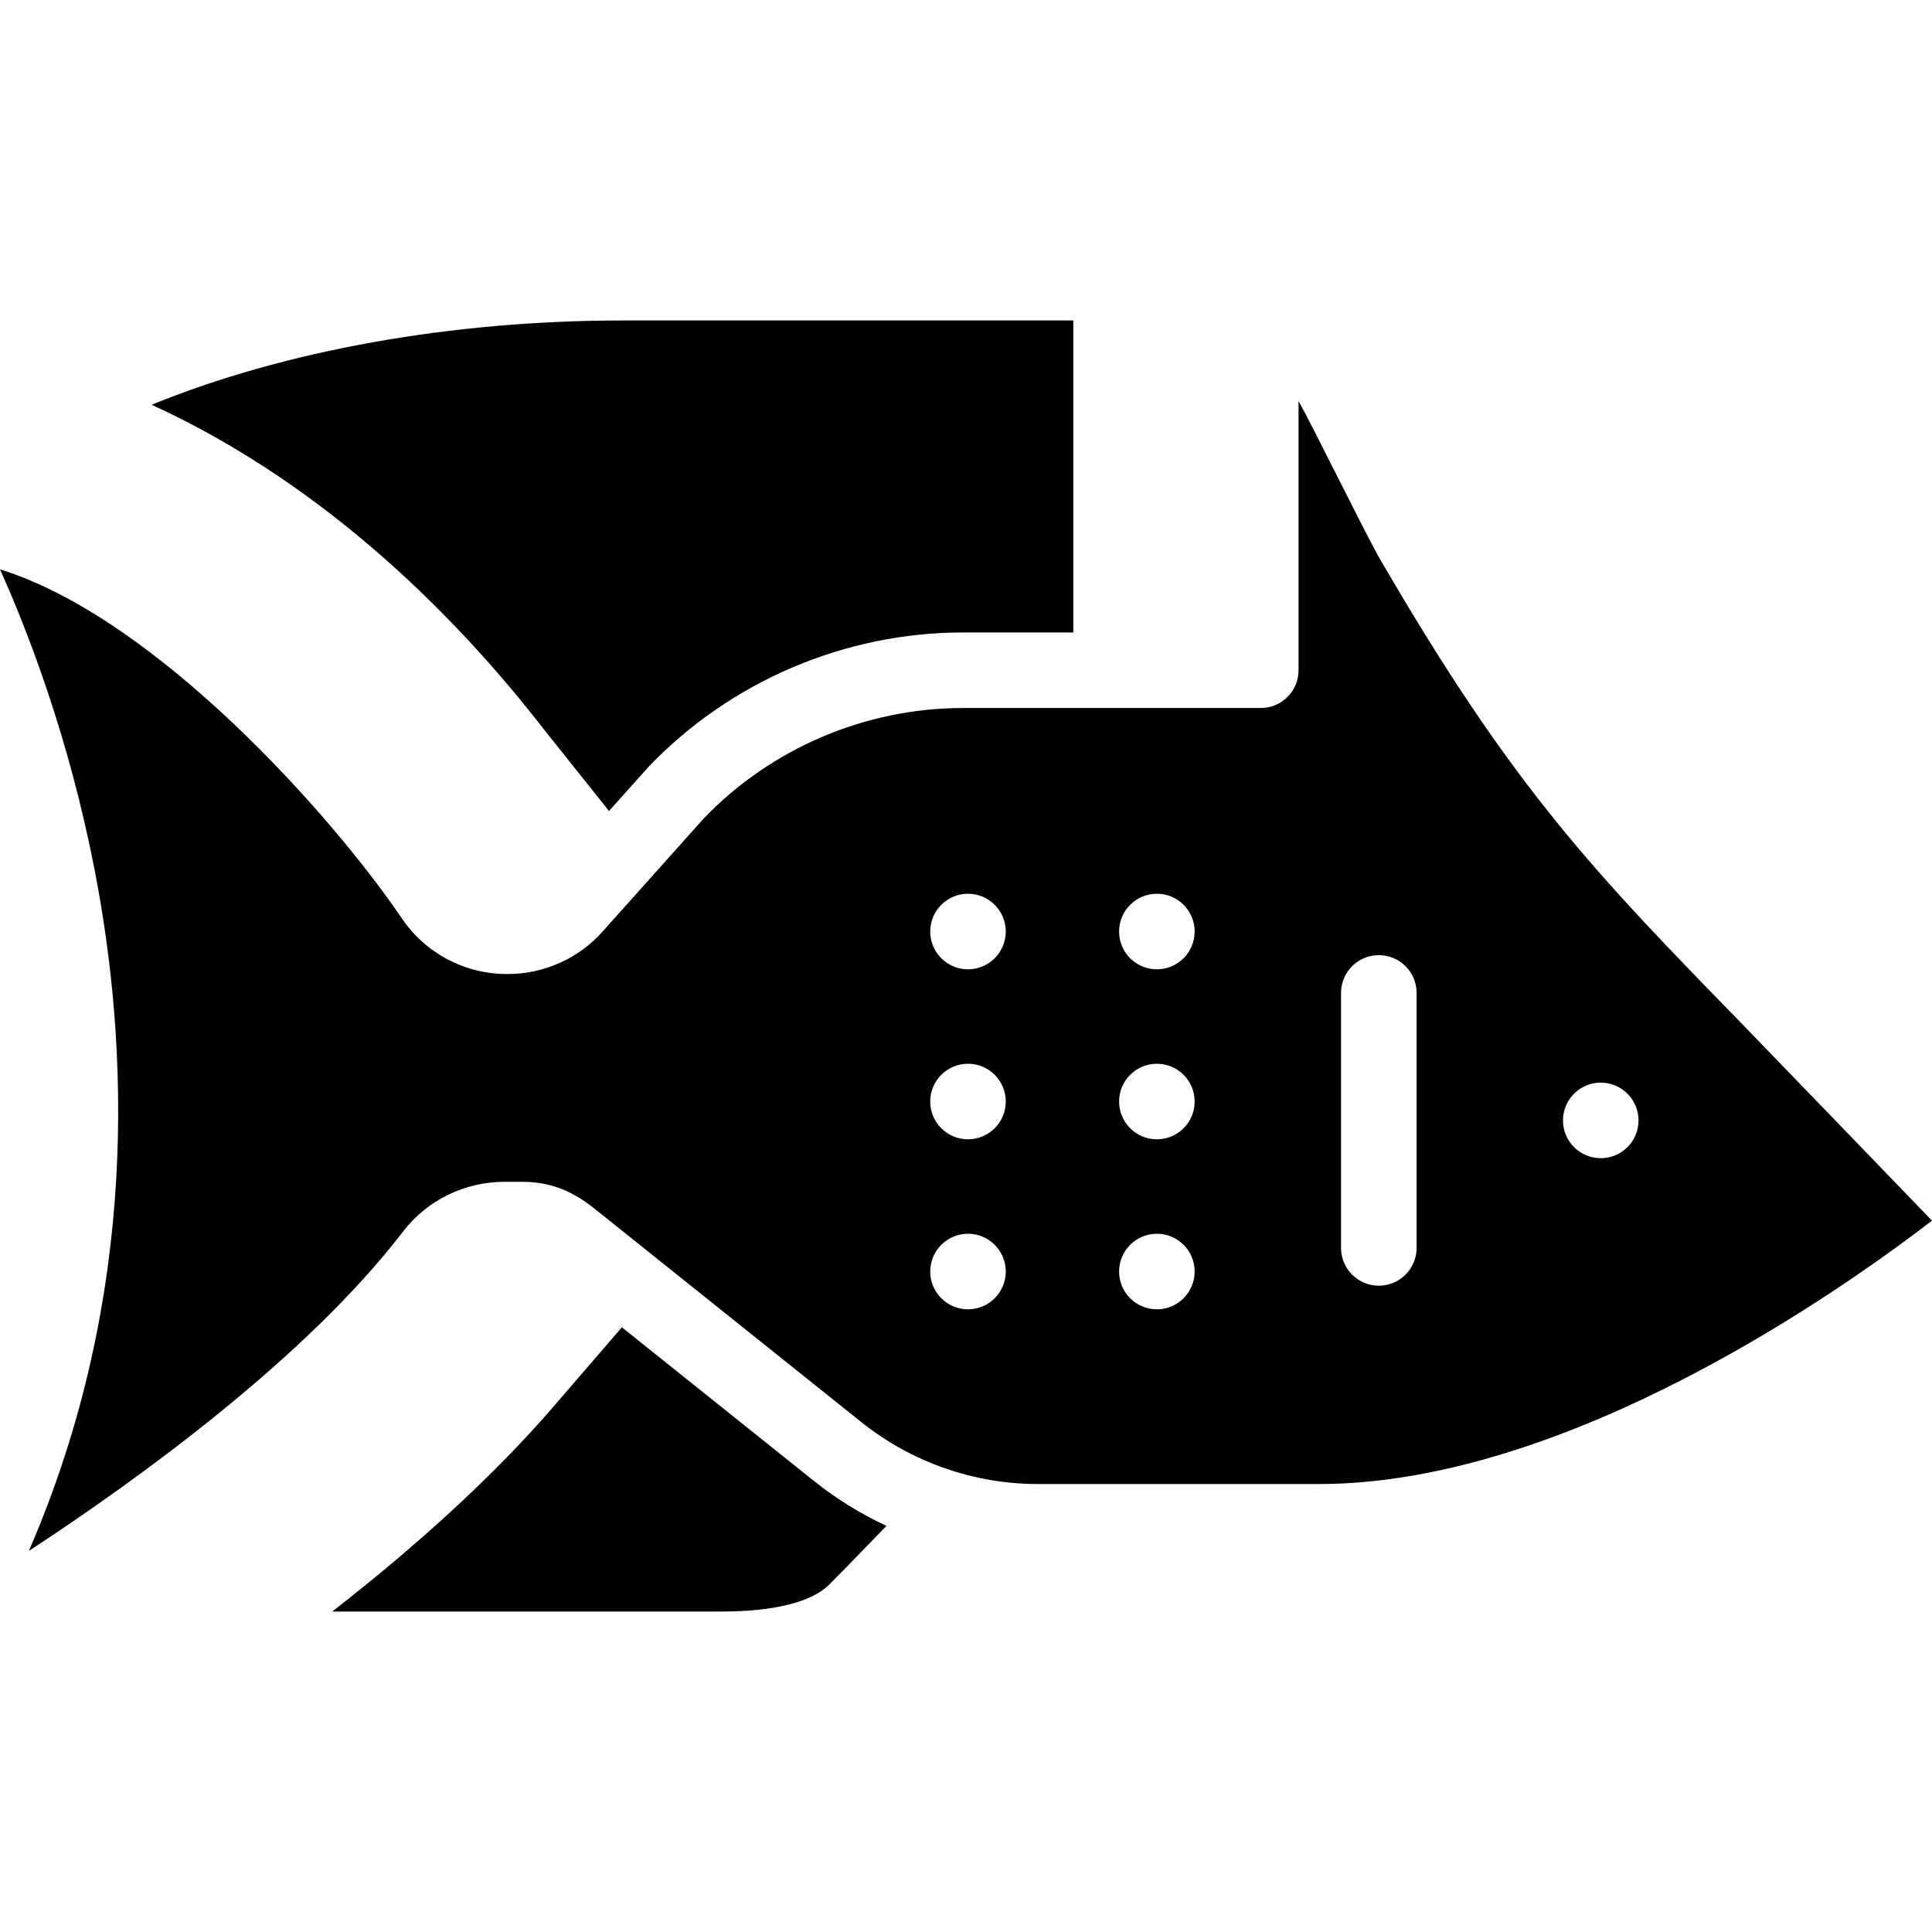 <?xml version="1.0" encoding="iso-8859-1"?>
<!-- Uploaded to: SVG Repo, www.svgrepo.com, Generator: SVG Repo Mixer Tools -->
<svg fill="#000000" height="800px" width="800px" version="1.1" id="Layer_1" xmlns="http://www.w3.org/2000/svg" xmlns:xlink="http://www.w3.org/1999/xlink" 
	 viewBox="0 0 512 512" xml:space="preserve">
<g>
	<g>
		<path d="M461.7,271.388c-39.086-40.125-60.617-62.227-96.048-123.345c-3.763-6.49-17.564-34.711-21.523-41.769v71.345
			c0,5.529-4.483,10.011-10.011,10.011h-78.954c-25.786,0-50.801,10.661-68.66,29.255l-26.838,30.018
			c-6.38,7.133-15.524,11.224-25.091,11.224h-0.238c-11.173,0-21.578-5.51-27.837-14.741C88.063,216.2,41.401,163.717,0,150.885
			c7.605,16.948,18.37,44.971,25.144,80.001c8.908,46.068,11.967,112.117-17.495,180.128C37.15,391.69,81.3,359.658,106.855,326.32
			c6.3-8.219,16.315-13.129,26.789-13.129h4.844c8.965,0,14.834,3.728,19.393,7.376l70.417,56.334
			c13.206,10.563,29.793,16.382,46.702,16.382h74.508c65.783,0,138.309-51.196,162.492-69.801
			C512,323.481,467.295,277.13,461.7,271.388z M256.527,346.979c-5.529,0-10.011-4.483-10.011-10.011s4.483-10.011,10.011-10.011
			s10.011,4.483,10.011,10.011S262.057,346.979,256.527,346.979z M256.527,301.927c-5.529,0-10.011-4.483-10.011-10.011
			s4.483-10.011,10.011-10.011s10.011,4.483,10.011,10.011S262.057,301.927,256.527,301.927z M256.527,256.876
			c-5.529,0-10.011-4.483-10.011-10.011s4.483-10.011,10.011-10.011s10.011,4.483,10.011,10.011S262.057,256.876,256.527,256.876z
			 M306.584,346.979c-5.529,0-10.011-4.483-10.011-10.011s4.483-10.011,10.011-10.011s10.011,4.483,10.011,10.011
			S312.114,346.979,306.584,346.979z M306.584,301.927c-5.529,0-10.011-4.483-10.011-10.011s4.483-10.011,10.011-10.011
			s10.011,4.483,10.011,10.011S312.114,301.927,306.584,301.927z M306.584,256.876c-5.529,0-10.011-4.483-10.011-10.011
			s4.483-10.011,10.011-10.011s10.011,4.483,10.011,10.011S312.114,256.876,306.584,256.876z M375.413,330.71
			c0,5.529-4.483,10.011-10.011,10.011s-10.011-4.483-10.011-10.011v-67.577c0-5.529,4.483-10.011,10.011-10.011
			s10.011,4.483,10.011,10.011V330.71z M424.218,306.933c-5.529,0-10.011-4.483-10.011-10.011c0-5.529,4.483-10.011,10.011-10.011
			c5.529,0,10.011,4.483,10.011,10.011C434.23,302.451,429.749,306.933,424.218,306.933z"/>
	</g>
</g>
<g>
	<g>
		<path d="M215.792,392.536l-50.987-40.79l-18.716,21.706c-15.096,17.349-34.574,35.342-58.03,53.619h103.297
			c13.708,0,23.771-2.514,28.336-7.079c3.018-3.011,8.06-8.183,15.229-15.618C228.127,401.208,221.69,397.254,215.792,392.536z"/>
	</g>
</g>
<g>
	<g>
		<path d="M165.014,84.93c-45.521,0-89.774,8.017-124.829,22.331c47.049,21.563,81.885,57.583,103.816,85.851l17.392,21.819
			l10.297-11.518c0.076-0.084,0.153-0.168,0.232-0.249c21.623-22.596,51.964-35.554,83.241-35.554h29.275V84.93H165.014z"/>
	</g>
</g>
</svg>